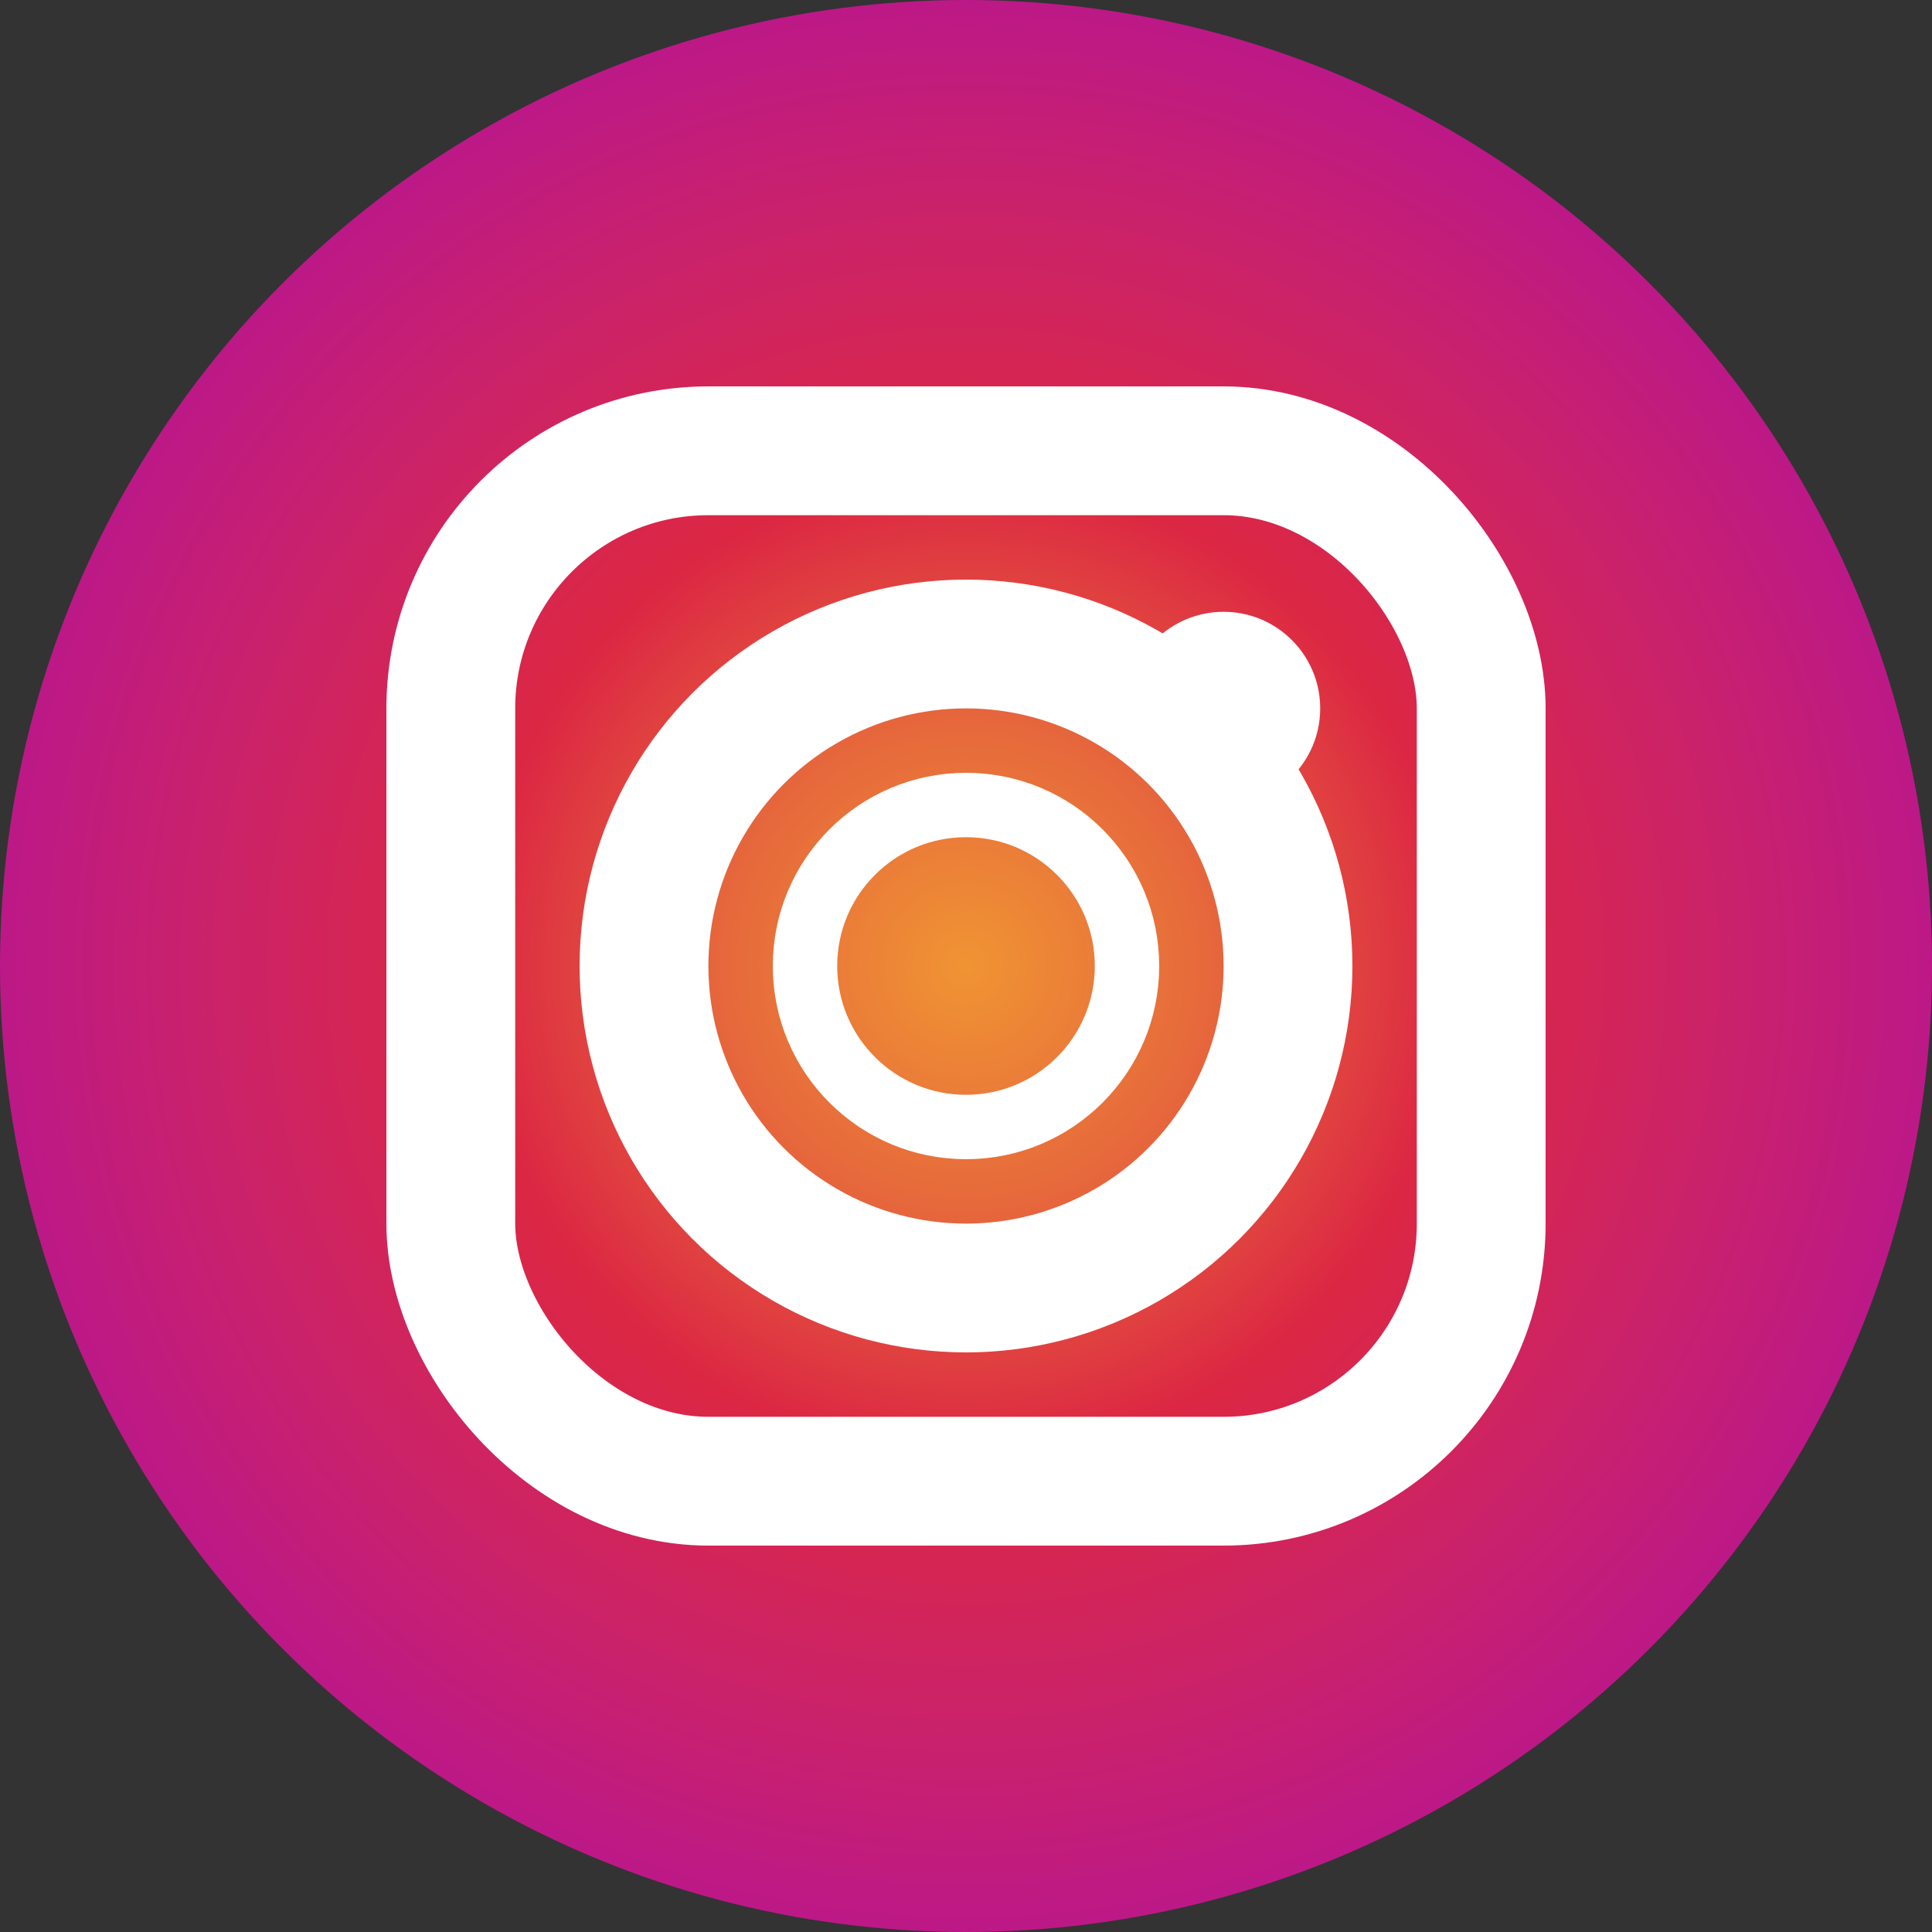 <svg width="30" height="30" viewBox="0 0 30 30" fill="none" xmlns="http://www.w3.org/2000/svg">
  <rect x="0" y="0" width="30" height="30" fill="#333333" stroke="none"/>
  <!-- Background with gradient -->
  <defs>
    <radialGradient id="instagramGradient" cx="50%" cy="50%" r="50%">
      <stop offset="0%" style="stop-color:#f09433"/>
      <stop offset="25%" style="stop-color:#e6683c"/>
      <stop offset="50%" style="stop-color:#dc2743"/>
      <stop offset="75%" style="stop-color:#cc2366"/>
      <stop offset="100%" style="stop-color:#bc1888"/>
    </radialGradient>
  </defs>
  
  <circle cx="15" cy="15" r="15" fill="url(#instagramGradient)"/>
  
  <!-- Camera body -->
  <rect x="7" y="7" width="16" height="16" rx="4" ry="4" fill="none" stroke="white" stroke-width="2"/>
  
  <!-- Camera lens -->
  <circle cx="15" cy="15" r="5" fill="none" stroke="white" stroke-width="2"/>
  <circle cx="15" cy="15" r="2.5" fill="none" stroke="white" stroke-width="1"/>
  
  <!-- Camera flash -->
  <circle cx="19" cy="11" r="1.5" fill="white"/>
</svg>
